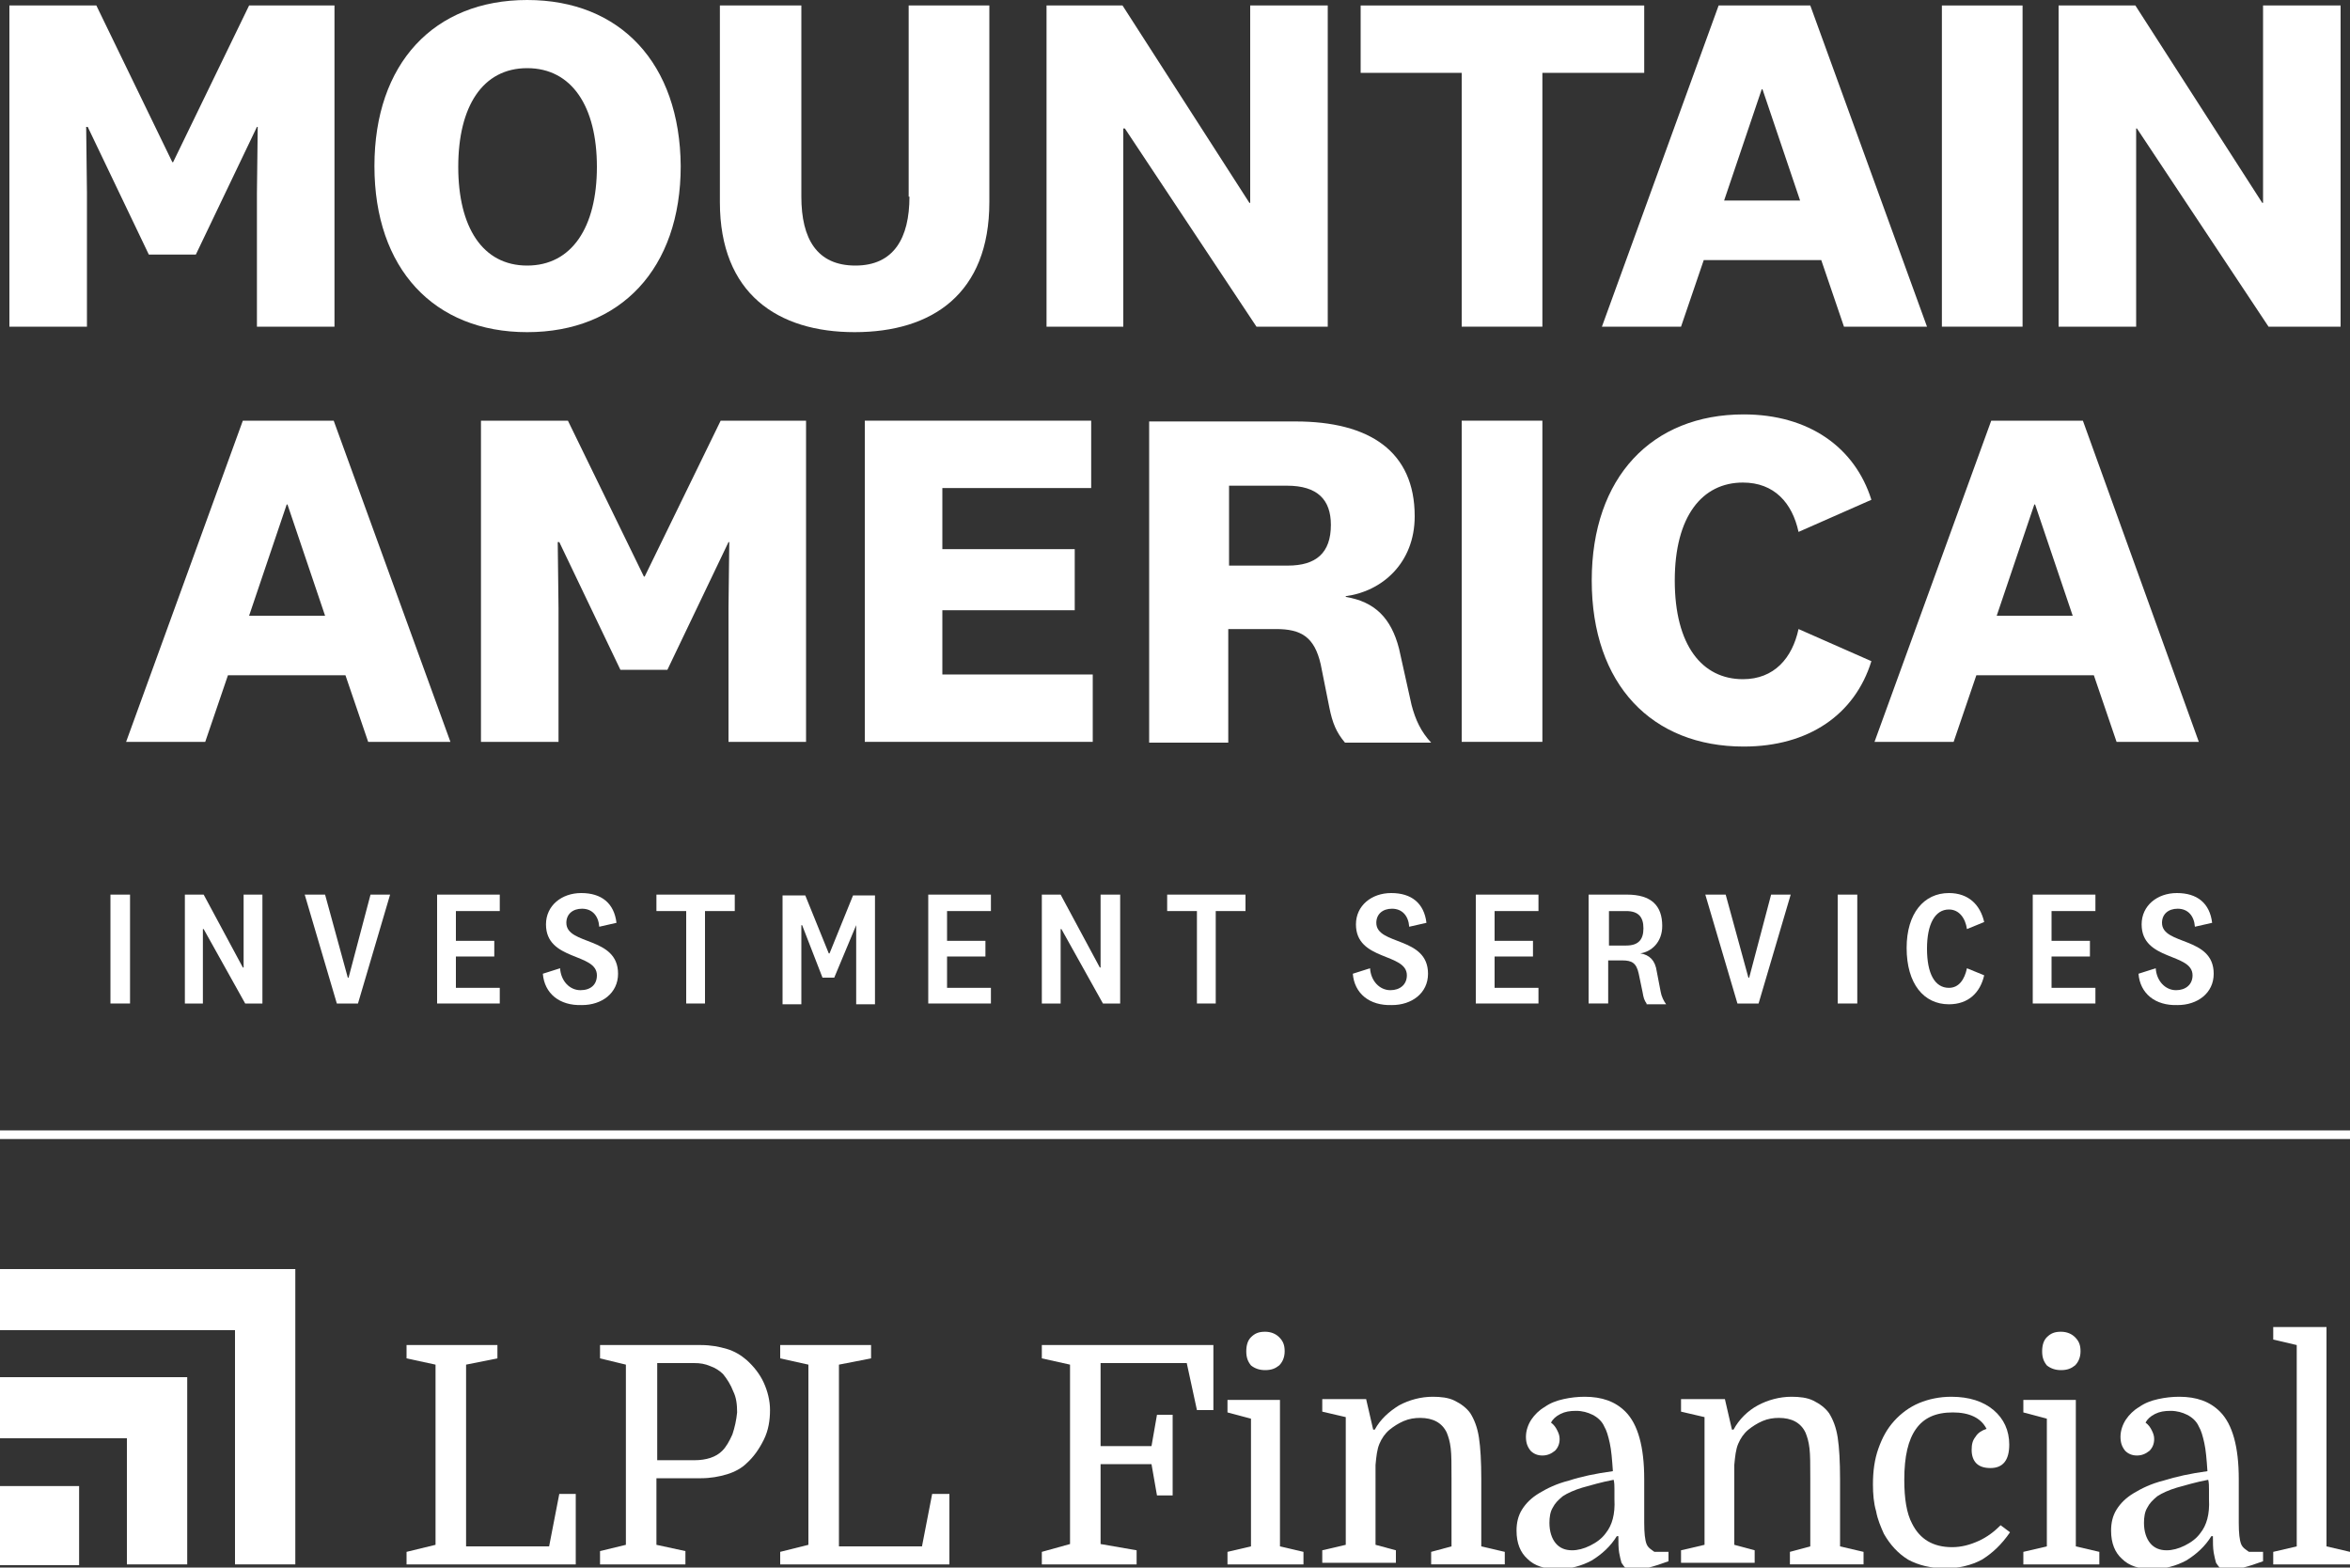 <?xml version="1.0" encoding="utf-8"?>
<!-- Generator: Adobe Illustrator 27.0.0, SVG Export Plug-In . SVG Version: 6.00 Build 0)  -->
<svg version="1.1" id="Layer_1" xmlns="http://www.w3.org/2000/svg" xmlns:xlink="http://www.w3.org/1999/xlink" x="0px" y="0px"
	 viewBox="0 0 300 200.1" style="enable-background:new 0 0 300 200.1;" xml:space="preserve">
<rect x="0" y="0" width="300" height="200.1" fill="#333333" stroke="none"/>
<style type="text/css">
	.st0{fill:#FFFFFF;}
</style>
<g>
	<g>
		<g>
			<polygon class="st0" points="0,183.6 16.2,183.6 16.2,199.7 23.9,199.7 23.9,175.8 0,175.8 			"/>
		</g>
		<g>
			<polygon class="st0" points="0,162 0,169.8 30,169.8 30,199.7 37.7,199.7 37.7,162 			"/>
		</g>
		<g>
			<rect y="189.7" class="st0" width="10.1" height="10.1"/>
		</g>
	</g>
	<g>
		<g>
			<polygon class="st0" points="70.1,197.4 59.5,197.4 59.5,174.2 63.5,173.4 63.5,171.7 51.9,171.7 51.9,173.4 55.6,174.2 
				55.6,197.2 51.9,198.1 51.9,199.7 73.5,199.7 73.5,190.7 71.4,190.7 			"/>
		</g>
		<g>
			<polygon class="st0" points="117.7,197.4 107.1,197.4 107.1,174.2 111.2,173.4 111.2,171.7 99.6,171.7 99.6,173.4 103.2,174.2 
				103.2,197.2 99.6,198.1 99.6,199.7 121.2,199.7 121.2,190.7 119,190.7 			"/>
		</g>
		<g>
			<polygon class="st0" points="133,173.4 136.6,174.2 136.6,197.1 133,198.1 133,199.7 145.1,199.7 145.1,197.9 140.5,197.1 
				140.5,186.9 147,186.9 147.7,190.9 149.7,190.9 149.7,180.6 147.7,180.6 147,184.6 140.5,184.6 140.5,174 151.5,174 152.8,180 
				154.9,180 154.9,171.7 133,171.7 			"/>
		</g>
		<g>
			<polygon class="st0" points="297,197.4 297,169.4 290.2,169.4 290.2,171 293.2,171.7 293.2,197.4 290.2,198.1 290.2,199.7 
				300,199.7 300,198.1 			"/>
		</g>
		<g>
			<path class="st0" d="M161.5,174.9c0.8,0,1.3-0.2,1.8-0.6c0.4-0.4,0.7-1,0.7-1.8c0-0.8-0.2-1.3-0.7-1.8c-0.4-0.4-1-0.7-1.8-0.7
				c-0.8,0-1.3,0.2-1.8,0.7c-0.4,0.4-0.6,1-0.6,1.8c0,0.8,0.2,1.3,0.6,1.8C160.2,174.7,160.8,174.9,161.5,174.9z"/>
		</g>
		<g>
			<polygon class="st0" points="163.4,178.7 156.7,178.7 156.7,180.3 159.7,181.1 159.7,197.4 156.7,198.1 156.7,199.7 166.4,199.7 
				166.4,198.1 163.4,197.4 			"/>
		</g>
		<g>
			<path class="st0" d="M189.1,188.8c0-2.2-0.1-4-0.3-5.3c-0.2-1.3-0.6-2.3-1.1-3.1c-0.5-0.7-1.2-1.2-2-1.6
				c-0.8-0.4-1.8-0.5-2.8-0.5c-1.5,0-3,0.4-4.3,1.1c-1.3,0.8-2.4,1.8-3.1,3.1h-0.2l-0.9-3.9h-5.6v1.6l3,0.7v16.3l-3,0.7v1.6h9.4
				v-1.6l-2.6-0.7V187c0.1-1.1,0.2-2,0.5-2.7c0.3-0.7,0.7-1.3,1.3-1.8c0.5-0.4,1.1-0.8,1.8-1.1c0.7-0.3,1.4-0.4,2.1-0.4
				c1.6,0,2.8,0.6,3.4,1.9c0.2,0.5,0.4,1.1,0.5,2c0.1,0.8,0.1,2.1,0.1,3.8v8.7l-2.6,0.7v1.6h9.4v-1.6l-3-0.7V188.8z"/>
		</g>
		<g>
			<path class="st0" d="M210.2,197.1c-0.2-0.5-0.3-1.4-0.3-2.7v-5.6c0-4.1-0.8-7-2.4-8.6c-1.3-1.3-3-1.9-5.2-1.9
				c-0.9,0-1.8,0.1-2.7,0.3c-0.9,0.2-1.7,0.5-2.4,1c-0.7,0.4-1.3,1-1.7,1.6c-0.4,0.6-0.7,1.4-0.7,2.2c0,0.8,0.2,1.3,0.6,1.8
				c0.4,0.4,0.9,0.6,1.5,0.6c0.6,0,1.1-0.2,1.6-0.6c0.4-0.4,0.6-0.9,0.6-1.5c0-0.4-0.1-0.7-0.3-1.1c-0.2-0.4-0.4-0.7-0.8-1
				c0.2-0.4,0.6-0.8,1.2-1.1c0.6-0.3,1.2-0.4,2-0.4c0.8,0,1.5,0.2,2.1,0.5c0.6,0.3,1.2,0.8,1.5,1.5c0.3,0.5,0.5,1.2,0.7,2.1
				c0.2,0.9,0.3,2.1,0.4,3.6c-2.2,0.3-4.1,0.7-5.6,1.2c-1.6,0.4-2.8,1-3.8,1.6c-1,0.6-1.7,1.3-2.2,2.1c-0.5,0.8-0.7,1.7-0.7,2.7
				c0,1.6,0.5,2.8,1.4,3.6c0.9,0.9,2.2,1.3,3.9,1.3c1.5,0,3-0.4,4.3-1.1c1.3-0.8,2.4-1.8,3.2-3.1h0.2c0,0.8,0,1.5,0.1,2.1
				c0.1,0.5,0.2,1,0.3,1.3c0.2,0.3,0.4,0.6,0.6,0.7c0.3,0.1,0.6,0.2,1,0.2c1,0,2.5-0.4,4.4-1.1v-1.2h-1.8
				C210.8,197.8,210.4,197.6,210.2,197.1z M205,195.7c-0.5,0.7-1.2,1.2-2,1.6c-0.8,0.4-1.6,0.6-2.3,0.6c-0.9,0-1.6-0.3-2.1-0.9
				c-0.5-0.6-0.8-1.5-0.8-2.6c0-0.7,0.1-1.4,0.4-1.9c0.3-0.6,0.7-1,1.3-1.5c0.6-0.4,1.5-0.8,2.5-1.1c1.1-0.3,2.4-0.7,4-1
				c0.1,0.4,0.1,0.8,0.1,1.2c0,0.4,0,0.9,0,1.3C206.2,193.3,205.8,194.7,205,195.7z"/>
		</g>
		<g>
			<path class="st0" d="M234.9,188.8c0-2.2-0.1-4-0.3-5.3c-0.2-1.3-0.6-2.3-1.1-3.1c-0.5-0.7-1.2-1.2-2-1.6
				c-0.8-0.4-1.8-0.5-2.8-0.5c-1.5,0-3,0.4-4.3,1.1s-2.4,1.8-3.1,3.1h-0.2l-0.9-3.9h-5.6v1.6l3,0.7v16.3l-3,0.7v1.6h9.4v-1.6
				l-2.6-0.7V187c0.1-1.1,0.2-2,0.5-2.7c0.3-0.7,0.7-1.3,1.3-1.8c0.5-0.4,1.1-0.8,1.8-1.1c0.7-0.3,1.4-0.4,2.1-0.4
				c1.6,0,2.8,0.6,3.4,1.9c0.2,0.5,0.4,1.1,0.5,2c0.1,0.8,0.1,2.1,0.1,3.8v8.7l-2.6,0.7v1.6h9.4v-1.6l-3-0.7V188.8z"/>
		</g>
		<g>
			<path class="st0" d="M252.6,196.7c-1.1,0.5-2.2,0.8-3.4,0.8c-2.4,0-4.1-1-5.1-3c-0.7-1.3-1-3.2-1-5.6c0-3,0.5-5.1,1.5-6.5
				c1-1.4,2.5-2.1,4.7-2.1c2.1,0,3.6,0.7,4.3,2.1c-0.6,0.2-1.1,0.5-1.4,1c-0.4,0.5-0.5,1-0.5,1.7c0,0.7,0.2,1.3,0.6,1.7
				c0.4,0.4,1,0.6,1.8,0.6c1.6,0,2.4-1,2.4-3c0-1.8-0.7-3.3-2-4.4c-1.3-1.1-3.1-1.7-5.4-1.7c-1.5,0-2.9,0.3-4.1,0.8
				c-1.2,0.5-2.3,1.3-3.2,2.3c-0.9,1-1.5,2.1-2,3.5c-0.5,1.4-0.7,2.9-0.7,4.6c0,1.2,0.1,2.4,0.4,3.4c0.2,1.1,0.6,2,1,2.9
				c0.8,1.4,1.8,2.5,3.1,3.3c1.3,0.7,2.9,1.1,4.7,1.1c1.8,0,3.4-0.4,4.7-1.1c1.3-0.8,2.5-1.9,3.6-3.5l-1.2-0.9
				C254.6,195.5,253.7,196.2,252.6,196.7z"/>
		</g>
		<g>
			<polygon class="st0" points="265,178.7 258.3,178.7 258.3,180.3 261.3,181.1 261.3,197.4 258.3,198.1 258.3,199.7 268,199.7 
				268,198.1 265,197.4 			"/>
		</g>
		<g>
			<path class="st0" d="M263.1,174.9c0.8,0,1.3-0.2,1.8-0.6c0.4-0.4,0.7-1,0.7-1.8c0-0.8-0.2-1.3-0.7-1.8c-0.4-0.4-1-0.7-1.8-0.7
				c-0.8,0-1.3,0.2-1.8,0.7c-0.4,0.4-0.6,1-0.6,1.8c0,0.8,0.2,1.3,0.6,1.8C261.8,174.7,262.4,174.9,263.1,174.9z"/>
		</g>
		<g>
			<path class="st0" d="M286.1,197.1c-0.2-0.5-0.3-1.4-0.3-2.7v-5.6c0-4.1-0.8-7-2.4-8.6c-1.3-1.3-3-1.9-5.2-1.9
				c-0.9,0-1.8,0.1-2.7,0.3c-0.9,0.2-1.7,0.5-2.4,1c-0.7,0.4-1.3,1-1.7,1.6c-0.4,0.6-0.7,1.4-0.7,2.2c0,0.8,0.2,1.3,0.6,1.8
				c0.4,0.4,0.9,0.6,1.5,0.6c0.6,0,1.1-0.2,1.6-0.6c0.4-0.4,0.6-0.9,0.6-1.5c0-0.4-0.1-0.7-0.3-1.1c-0.2-0.4-0.4-0.7-0.8-1
				c0.2-0.4,0.6-0.8,1.2-1.1c0.6-0.3,1.2-0.4,2-0.4c0.8,0,1.5,0.2,2.1,0.5c0.6,0.3,1.2,0.8,1.5,1.5c0.3,0.5,0.5,1.2,0.7,2.1
				c0.2,0.9,0.3,2.1,0.4,3.6c-2.2,0.3-4,0.7-5.6,1.2c-1.6,0.4-2.8,1-3.8,1.6c-1,0.6-1.7,1.3-2.2,2.1c-0.5,0.8-0.7,1.7-0.7,2.7
				c0,1.6,0.5,2.8,1.4,3.6c0.9,0.9,2.2,1.3,3.9,1.3c1.5,0,3-0.4,4.3-1.1c1.3-0.8,2.4-1.8,3.2-3.1h0.2c0,0.8,0,1.5,0.1,2.1
				c0.1,0.5,0.2,1,0.3,1.3c0.2,0.3,0.4,0.6,0.6,0.7c0.3,0.1,0.6,0.2,1,0.2c1,0,2.5-0.4,4.4-1.1v-1.2h-1.8
				C286.7,197.8,286.3,197.6,286.1,197.1z M280.9,195.7c-0.5,0.7-1.2,1.2-2,1.6c-0.8,0.4-1.6,0.6-2.3,0.6c-0.9,0-1.6-0.3-2.1-0.9
				c-0.5-0.6-0.8-1.5-0.8-2.6c0-0.7,0.1-1.4,0.4-1.9c0.3-0.6,0.7-1,1.3-1.5c0.6-0.4,1.5-0.8,2.5-1.1c1.1-0.3,2.4-0.7,4-1
				c0.1,0.4,0.1,0.8,0.1,1.2c0,0.4,0,0.9,0,1.3C282.1,193.3,281.7,194.7,280.9,195.7z"/>
		</g>
		<g>
			<path class="st0" d="M95.3,173.6c-0.7-0.6-1.5-1.1-2.5-1.4c-1-0.3-2.1-0.5-3.3-0.5H76.6v1.7l3.3,0.8v23l-3.3,0.8v1.7h10.9v-1.7
				l-3.7-0.8v-8.5h5.7c1.2,0,2.3-0.2,3.3-0.5c1-0.3,1.9-0.8,2.5-1.4c0.9-0.8,1.6-1.8,2.2-3c0.6-1.2,0.8-2.5,0.8-3.8
				c0-1.2-0.3-2.4-0.8-3.5C97,175.4,96.2,174.4,95.3,173.6z M93.5,183.1c-0.4,0.9-0.8,1.6-1.3,2.1c-0.4,0.4-0.9,0.7-1.5,0.9
				c-0.6,0.2-1.3,0.3-2,0.3h-4.8V174h4.7c0.8,0,1.4,0.1,2.1,0.4c0.6,0.2,1.2,0.6,1.6,1c0.5,0.6,1,1.4,1.3,2.2
				c0.4,0.8,0.5,1.7,0.5,2.7C94,181.3,93.8,182.2,93.5,183.1z"/>
		</g>
	</g>
</g>
<g>
	<g>
		<g>
			<polygon class="st0" points="22.1,20.7 22,20.7 12.3,0.7 1.2,0.7 1.2,41.7 11.1,41.7 11.1,24.6 11,16.2 11.2,16.2 19,32.5 
				25,32.5 32.8,16.2 32.9,16.2 32.8,24.6 32.8,41.7 42.7,41.7 42.7,0.7 31.8,0.7 			"/>
		</g>
		<g>
			<path class="st0" d="M67.3,0C55.4,0,47.8,8.1,47.8,21.2c0,13.1,7.6,21.2,19.5,21.2s19.6-8.1,19.6-21.2C86.8,8.1,79.2,0,67.3,0z
				 M67.3,33.9c-5.7,0-8.8-4.9-8.8-12.6c0-7.7,3.1-12.6,8.8-12.6s8.9,4.9,8.9,12.6C76.2,29,73,33.9,67.3,33.9z"/>
		</g>
		<g>
			<path class="st0" d="M116.1,25.1c0,5.3-2,8.8-6.9,8.8c-4.9,0-6.9-3.4-6.9-8.8V0.7H91.9v25.1c0,11.7,7.4,16.6,17.2,16.6
				c9.9,0,17.2-4.9,17.2-16.6V0.7h-10.3V25.1z"/>
		</g>
		<g>
			<polygon class="st0" points="159.6,25.9 159.5,25.9 143.3,0.7 133.6,0.7 133.6,41.7 143.4,41.7 143.4,16.4 143.6,16.4 
				160.4,41.7 169.5,41.7 169.5,0.7 159.6,0.7 			"/>
		</g>
		<g>
			<polygon class="st0" points="209.9,0.7 173.7,0.7 173.7,9.3 186.6,9.3 186.6,41.7 196.9,41.7 196.9,9.3 209.9,9.3 			"/>
		</g>
		<g>
			<path class="st0" d="M219.4,0.7l-14.9,41h10.1l2.9-8.5h15l2.9,8.5H246l-14.9-41H219.4z M220.1,25.6l4.8-14.2h0.1l4.8,14.2H220.1z
				"/>
		</g>
		<g>
			<rect x="247.9" y="0.7" class="st0" width="10.3" height="41"/>
		</g>
		<g>
			<polygon class="st0" points="288.9,0.7 288.9,25.9 288.8,25.9 272.6,0.7 262.8,0.7 262.8,41.7 272.7,41.7 272.7,16.4 272.8,16.4 
				289.6,41.7 298.8,41.7 298.8,0.7 			"/>
		</g>
	</g>
	<g>
		<g>
			<path class="st0" d="M31,53.7l-14.9,41h10.1l2.9-8.5h15l2.9,8.5h10.5l-14.9-41H31z M31.8,78.6l4.8-14.2h0.1l4.8,14.2H31.8z"/>
		</g>
		<g>
			<polygon class="st0" points="82.3,73.6 82.2,73.6 72.5,53.7 61.4,53.7 61.4,94.7 71.3,94.7 71.3,77.6 71.2,69.2 71.4,69.2 
				79.2,85.5 85.2,85.5 93,69.2 93.1,69.2 93,77.6 93,94.7 102.9,94.7 102.9,53.7 92,53.7 			"/>
		</g>
		<g>
			<polygon class="st0" points="120.3,77.9 137.2,77.9 137.2,70.1 120.3,70.1 120.3,62.3 139.3,62.3 139.3,53.7 110.4,53.7 
				110.4,94.7 139.5,94.7 139.5,86.1 120.3,86.1 			"/>
		</g>
		<g>
			<path class="st0" d="M178.6,82.8c-1-3.9-3.1-6-6.8-6.6v-0.1c4.6-0.6,8.8-4.2,8.8-10.2c0-8.3-5.8-12.1-15.2-12.1h-18.7v41h10.1
				V80.3h6.1c3.2,0,4.9,1,5.7,4.5l1.1,5.5c0.4,2,0.9,3.2,2,4.5h11c-1.3-1.4-2-2.9-2.5-4.8L178.6,82.8z M164.4,72.2h-7.5V62h7.4
				c3.9,0,5.6,1.8,5.6,5C169.9,70.6,168,72.2,164.4,72.2z"/>
		</g>
		<g>
			<rect x="186.6" y="53.7" class="st0" width="10.3" height="41"/>
		</g>
		<g>
			<path class="st0" d="M222.5,61.6c4,0,6.3,2.6,7.1,6.3l9.3-4.1c-2.1-6.7-8-10.9-16.3-10.9c-11.7,0-19.4,8-19.4,21.2
				c0,13.3,7.7,21.2,19.4,21.2c8.3,0,14.2-4.1,16.3-10.9l-9.3-4.1c-0.8,3.7-3.1,6.4-7.1,6.4c-5.2,0-8.7-4.3-8.7-12.6
				C213.8,65.9,217.3,61.6,222.5,61.6z"/>
		</g>
		<g>
			<path class="st0" d="M265.9,53.7h-11.7l-14.9,41h10.1l2.9-8.5h15l2.9,8.5h10.5L265.9,53.7z M254.9,78.6l4.8-14.2h0.1l4.8,14.2
				H254.9z"/>
		</g>
	</g>
</g>
<g>
	<g>
		<path class="st0" d="M16.6,114.2v13.9h-2.5v-13.9H16.6z"/>
	</g>
	<g>
		<path class="st0" d="M31.1,114.2h2.4v13.9h-2.2l-5.3-9.5h-0.1v9.5h-2.3v-13.9H26l5,9.3h0.1V114.2z"/>
	</g>
	<g>
		<path class="st0" d="M47.3,114.2h2.5l-4.1,13.9H43l-4.1-13.9h2.6l2.9,10.6h0.1L47.3,114.2z"/>
	</g>
	<g>
		<path class="st0" d="M63.8,128.1h-8v-13.9h8v2.1h-5.6v3.8h4.9v2h-4.9v4h5.6V128.1z"/>
	</g>
	<g>
		<path class="st0" d="M69.3,124.3l2.2-0.7c0.1,1.6,1.2,2.8,2.6,2.8c1.3,0,2.1-0.7,2.1-1.9c0-2.9-6.5-1.8-6.5-6.5c0-2.4,2-4,4.5-4
			c2.6,0,4.2,1.3,4.5,3.8l-2.2,0.5c-0.1-1.4-0.9-2.3-2.2-2.3c-1.2,0-2,0.7-2,1.8c0,2.9,6.6,1.7,6.6,6.5c0,2.5-2.1,4-4.6,4
			C71.4,128.4,69.5,126.8,69.3,124.3z"/>
	</g>
	<g>
		<path class="st0" d="M87.6,128.1v-11.8h-3.8v-2.1h10v2.1h-3.8v11.8H87.6z"/>
	</g>
	<g>
		<path class="st0" d="M106.5,124.8h-1.5l-2.6-6.7h-0.1l0,2.7v7.4h-2.4v-13.9h2.9l3,7.4h0.1l3-7.4h2.8v13.9h-2.4v-7.4l0-2.7h0
			L106.5,124.8z"/>
	</g>
	<g>
		<path class="st0" d="M126.5,128.1h-8v-13.9h8v2.1h-5.6v3.8h4.9v2h-4.9v4h5.6V128.1z"/>
	</g>
	<g>
		<path class="st0" d="M140.6,114.2h2.4v13.9h-2.2l-5.3-9.5h-0.1v9.5H133v-13.9h2.4l5,9.3h0.1V114.2z"/>
	</g>
	<g>
		<path class="st0" d="M152.8,128.1v-11.8H149v-2.1h10v2.1h-3.8v11.8H152.8z"/>
	</g>
	<g>
		<path class="st0" d="M172.7,124.3l2.2-0.7c0.1,1.6,1.2,2.8,2.6,2.8c1.2,0,2.1-0.7,2.1-1.9c0-2.9-6.5-1.8-6.5-6.5c0-2.4,2-4,4.5-4
			c2.6,0,4.2,1.3,4.5,3.8l-2.2,0.5c-0.1-1.4-0.9-2.3-2.2-2.3c-1.2,0-2,0.7-2,1.8c0,2.9,6.6,1.7,6.6,6.5c0,2.5-2.1,4-4.6,4
			C174.8,128.4,172.9,126.8,172.7,124.3z"/>
	</g>
	<g>
		<path class="st0" d="M196.4,128.1h-8v-13.9h8v2.1h-5.6v3.8h4.9v2h-4.9v4h5.6V128.1z"/>
	</g>
	<g>
		<path class="st0" d="M210.2,128.1c-0.3-0.4-0.4-0.8-0.5-1.4l-0.5-2.4c-0.3-1.4-0.9-1.7-2.1-1.7h-1.8v5.5h-2.5v-13.9h4.9
			c3.1,0,4.5,1.4,4.5,4c0,2.1-1.4,3.3-2.8,3.5v0c1.2,0.2,1.9,0.9,2.1,2.3l0.5,2.6c0.1,0.6,0.4,1.2,0.7,1.6H210.2z M207.6,116.3h-2.2
			v4.4h2.2c1.6,0,2.2-0.8,2.2-2.2C209.8,117.1,209.2,116.3,207.6,116.3z"/>
	</g>
	<g>
		<path class="st0" d="M226.1,114.2h2.5l-4.1,13.9h-2.7l-4.1-13.9h2.6l2.9,10.6h0.1L226.1,114.2z"/>
	</g>
	<g>
		<path class="st0" d="M237.1,114.2v13.9h-2.5v-13.9H237.1z"/>
	</g>
	<g>
		<path class="st0" d="M248.8,114c2.5,0,4,1.5,4.5,3.7l-2.2,0.9c-0.2-1.4-1-2.5-2.3-2.5c-1.8,0-2.8,1.9-2.8,5c0,3.2,1,5,2.8,5
			c1.3,0,2-1.1,2.3-2.5l2.2,0.9c-0.5,2.2-2,3.7-4.5,3.7c-3.2,0-5.4-2.6-5.4-7.2C243.4,116.6,245.6,114,248.8,114z"/>
	</g>
	<g>
		<path class="st0" d="M267.5,128.1h-8v-13.9h8v2.1h-5.6v3.8h4.9v2h-4.9v4h5.6V128.1z"/>
	</g>
	<g>
		<path class="st0" d="M273,124.3l2.2-0.7c0.1,1.6,1.2,2.8,2.6,2.8c1.2,0,2.1-0.7,2.1-1.9c0-2.9-6.5-1.8-6.5-6.5c0-2.4,2-4,4.5-4
			c2.6,0,4.2,1.3,4.5,3.8l-2.2,0.5c-0.1-1.4-0.9-2.3-2.2-2.3c-1.2,0-2,0.7-2,1.8c0,2.9,6.6,1.7,6.6,6.5c0,2.5-2.1,4-4.6,4
			C275.1,128.4,273.2,126.8,273,124.3z"/>
	</g>
</g>
<g>
	<rect y="144.3" class="st0" width="300" height="1.1"/>
</g>
</svg>

